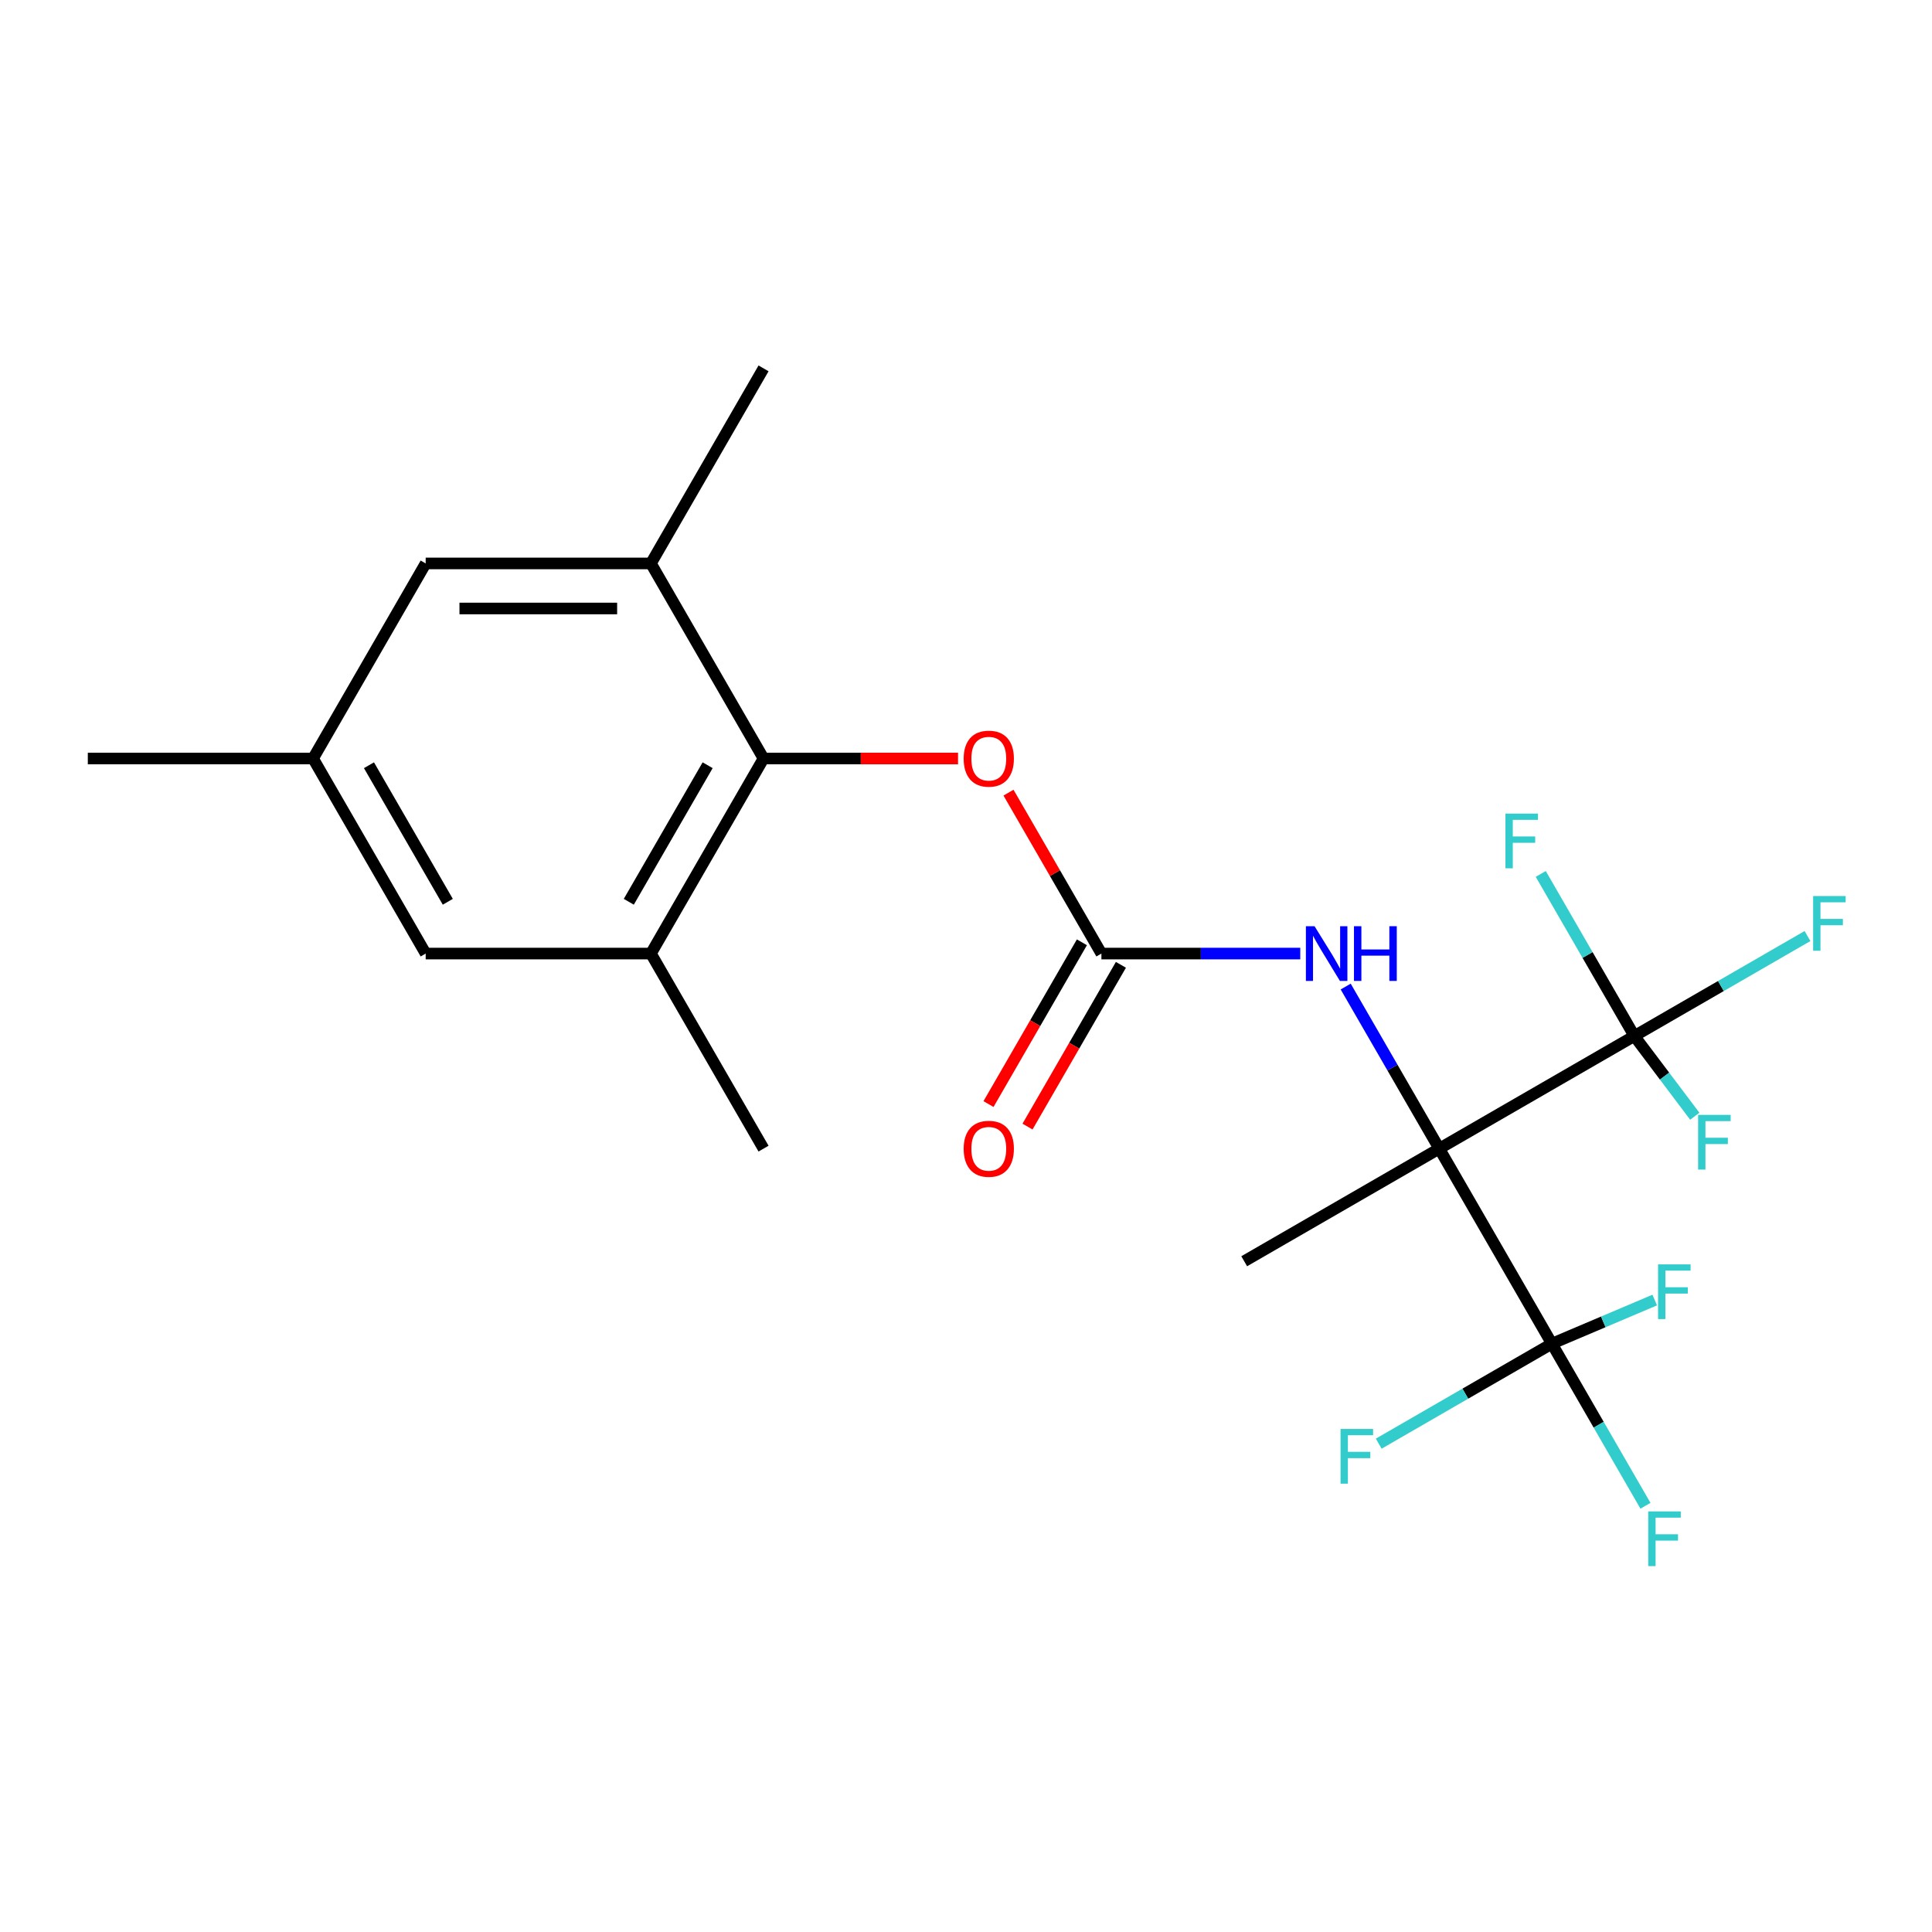 <?xml version='1.0' encoding='iso-8859-1'?>
<svg version='1.1' baseProfile='full'
              xmlns='http://www.w3.org/2000/svg'
                      xmlns:rdkit='http://www.rdkit.org/xml'
                      xmlns:xlink='http://www.w3.org/1999/xlink'
                  xml:space='preserve'
width='1000px' height='1000px' viewBox='0 0 1000 1000'>
<!-- END OF HEADER -->
<rect style='opacity:1.0;fill:#FFFFFF;stroke:none' width='1000' height='1000' x='0' y='0'> </rect>
<path class='bond-0' d='M 744.961,594.529 L 845.926,536.237' style='fill:none;fill-rule:evenodd;stroke:#000000;stroke-width:6px;stroke-linecap:butt;stroke-linejoin:miter;stroke-opacity:1' />
<path class='bond-1' d='M 744.961,594.529 L 803.253,695.494' style='fill:none;fill-rule:evenodd;stroke:#000000;stroke-width:6px;stroke-linecap:butt;stroke-linejoin:miter;stroke-opacity:1' />
<path class='bond-3' d='M 744.961,594.529 L 720.744,552.584' style='fill:none;fill-rule:evenodd;stroke:#000000;stroke-width:6px;stroke-linecap:butt;stroke-linejoin:miter;stroke-opacity:1' />
<path class='bond-3' d='M 720.744,552.584 L 696.527,510.639' style='fill:none;fill-rule:evenodd;stroke:#0000FF;stroke-width:6px;stroke-linecap:butt;stroke-linejoin:miter;stroke-opacity:1' />
<path class='bond-18' d='M 744.961,594.529 L 643.996,652.821' style='fill:none;fill-rule:evenodd;stroke:#000000;stroke-width:6px;stroke-linecap:butt;stroke-linejoin:miter;stroke-opacity:1' />
<path class='bond-12' d='M 845.926,536.237 L 890.742,510.363' style='fill:none;fill-rule:evenodd;stroke:#000000;stroke-width:6px;stroke-linecap:butt;stroke-linejoin:miter;stroke-opacity:1' />
<path class='bond-12' d='M 890.742,510.363 L 935.557,484.489' style='fill:none;fill-rule:evenodd;stroke:#33CCCC;stroke-width:6px;stroke-linecap:butt;stroke-linejoin:miter;stroke-opacity:1' />
<path class='bond-13' d='M 845.926,536.237 L 861.572,556.998' style='fill:none;fill-rule:evenodd;stroke:#000000;stroke-width:6px;stroke-linecap:butt;stroke-linejoin:miter;stroke-opacity:1' />
<path class='bond-13' d='M 861.572,556.998 L 877.217,577.759' style='fill:none;fill-rule:evenodd;stroke:#33CCCC;stroke-width:6px;stroke-linecap:butt;stroke-linejoin:miter;stroke-opacity:1' />
<path class='bond-14' d='M 845.926,536.237 L 821.709,494.292' style='fill:none;fill-rule:evenodd;stroke:#000000;stroke-width:6px;stroke-linecap:butt;stroke-linejoin:miter;stroke-opacity:1' />
<path class='bond-14' d='M 821.709,494.292 L 797.492,452.346' style='fill:none;fill-rule:evenodd;stroke:#33CCCC;stroke-width:6px;stroke-linecap:butt;stroke-linejoin:miter;stroke-opacity:1' />
<path class='bond-15' d='M 803.253,695.494 L 827.471,737.44' style='fill:none;fill-rule:evenodd;stroke:#000000;stroke-width:6px;stroke-linecap:butt;stroke-linejoin:miter;stroke-opacity:1' />
<path class='bond-15' d='M 827.471,737.44 L 851.688,779.385' style='fill:none;fill-rule:evenodd;stroke:#33CCCC;stroke-width:6px;stroke-linecap:butt;stroke-linejoin:miter;stroke-opacity:1' />
<path class='bond-16' d='M 803.253,695.494 L 829.868,684.198' style='fill:none;fill-rule:evenodd;stroke:#000000;stroke-width:6px;stroke-linecap:butt;stroke-linejoin:miter;stroke-opacity:1' />
<path class='bond-16' d='M 829.868,684.198 L 856.483,672.902' style='fill:none;fill-rule:evenodd;stroke:#33CCCC;stroke-width:6px;stroke-linecap:butt;stroke-linejoin:miter;stroke-opacity:1' />
<path class='bond-17' d='M 803.253,695.494 L 758.438,721.368' style='fill:none;fill-rule:evenodd;stroke:#000000;stroke-width:6px;stroke-linecap:butt;stroke-linejoin:miter;stroke-opacity:1' />
<path class='bond-17' d='M 758.438,721.368 L 713.623,747.242' style='fill:none;fill-rule:evenodd;stroke:#33CCCC;stroke-width:6px;stroke-linecap:butt;stroke-linejoin:miter;stroke-opacity:1' />
<path class='bond-2' d='M 570.085,493.564 L 621.549,493.564' style='fill:none;fill-rule:evenodd;stroke:#000000;stroke-width:6px;stroke-linecap:butt;stroke-linejoin:miter;stroke-opacity:1' />
<path class='bond-2' d='M 621.549,493.564 L 673.014,493.564' style='fill:none;fill-rule:evenodd;stroke:#0000FF;stroke-width:6px;stroke-linecap:butt;stroke-linejoin:miter;stroke-opacity:1' />
<path class='bond-7' d='M 570.085,493.564 L 546.041,451.919' style='fill:none;fill-rule:evenodd;stroke:#000000;stroke-width:6px;stroke-linecap:butt;stroke-linejoin:miter;stroke-opacity:1' />
<path class='bond-7' d='M 546.041,451.919 L 521.997,410.274' style='fill:none;fill-rule:evenodd;stroke:#FF0000;stroke-width:6px;stroke-linecap:butt;stroke-linejoin:miter;stroke-opacity:1' />
<path class='bond-10' d='M 559.988,487.735 L 535.817,529.6' style='fill:none;fill-rule:evenodd;stroke:#000000;stroke-width:6px;stroke-linecap:butt;stroke-linejoin:miter;stroke-opacity:1' />
<path class='bond-10' d='M 535.817,529.6 L 511.646,571.465' style='fill:none;fill-rule:evenodd;stroke:#FF0000;stroke-width:6px;stroke-linecap:butt;stroke-linejoin:miter;stroke-opacity:1' />
<path class='bond-10' d='M 580.181,499.393 L 556.01,541.259' style='fill:none;fill-rule:evenodd;stroke:#000000;stroke-width:6px;stroke-linecap:butt;stroke-linejoin:miter;stroke-opacity:1' />
<path class='bond-10' d='M 556.01,541.259 L 531.839,583.124' style='fill:none;fill-rule:evenodd;stroke:#FF0000;stroke-width:6px;stroke-linecap:butt;stroke-linejoin:miter;stroke-opacity:1' />
<path class='bond-4' d='M 395.208,392.599 L 445.543,392.599' style='fill:none;fill-rule:evenodd;stroke:#000000;stroke-width:6px;stroke-linecap:butt;stroke-linejoin:miter;stroke-opacity:1' />
<path class='bond-4' d='M 445.543,392.599 L 495.878,392.599' style='fill:none;fill-rule:evenodd;stroke:#FF0000;stroke-width:6px;stroke-linecap:butt;stroke-linejoin:miter;stroke-opacity:1' />
<path class='bond-5' d='M 395.208,392.599 L 336.916,493.564' style='fill:none;fill-rule:evenodd;stroke:#000000;stroke-width:6px;stroke-linecap:butt;stroke-linejoin:miter;stroke-opacity:1' />
<path class='bond-5' d='M 366.271,396.085 L 325.466,466.761' style='fill:none;fill-rule:evenodd;stroke:#000000;stroke-width:6px;stroke-linecap:butt;stroke-linejoin:miter;stroke-opacity:1' />
<path class='bond-6' d='M 395.208,392.599 L 336.916,291.634' style='fill:none;fill-rule:evenodd;stroke:#000000;stroke-width:6px;stroke-linecap:butt;stroke-linejoin:miter;stroke-opacity:1' />
<path class='bond-9' d='M 336.916,493.564 L 220.331,493.564' style='fill:none;fill-rule:evenodd;stroke:#000000;stroke-width:6px;stroke-linecap:butt;stroke-linejoin:miter;stroke-opacity:1' />
<path class='bond-19' d='M 336.916,493.564 L 395.208,594.529' style='fill:none;fill-rule:evenodd;stroke:#000000;stroke-width:6px;stroke-linecap:butt;stroke-linejoin:miter;stroke-opacity:1' />
<path class='bond-8' d='M 336.916,291.634 L 220.331,291.634' style='fill:none;fill-rule:evenodd;stroke:#000000;stroke-width:6px;stroke-linecap:butt;stroke-linejoin:miter;stroke-opacity:1' />
<path class='bond-8' d='M 319.428,314.951 L 237.819,314.951' style='fill:none;fill-rule:evenodd;stroke:#000000;stroke-width:6px;stroke-linecap:butt;stroke-linejoin:miter;stroke-opacity:1' />
<path class='bond-20' d='M 336.916,291.634 L 395.208,190.669' style='fill:none;fill-rule:evenodd;stroke:#000000;stroke-width:6px;stroke-linecap:butt;stroke-linejoin:miter;stroke-opacity:1' />
<path class='bond-11' d='M 220.331,291.634 L 162.039,392.599' style='fill:none;fill-rule:evenodd;stroke:#000000;stroke-width:6px;stroke-linecap:butt;stroke-linejoin:miter;stroke-opacity:1' />
<path class='bond-22' d='M 220.331,493.564 L 162.039,392.599' style='fill:none;fill-rule:evenodd;stroke:#000000;stroke-width:6px;stroke-linecap:butt;stroke-linejoin:miter;stroke-opacity:1' />
<path class='bond-22' d='M 231.78,466.761 L 190.976,396.085' style='fill:none;fill-rule:evenodd;stroke:#000000;stroke-width:6px;stroke-linecap:butt;stroke-linejoin:miter;stroke-opacity:1' />
<path class='bond-21' d='M 162.039,392.599 L 45.455,392.599' style='fill:none;fill-rule:evenodd;stroke:#000000;stroke-width:6px;stroke-linecap:butt;stroke-linejoin:miter;stroke-opacity:1' />
<path  class='atom-4' d='M 680.409 479.404
L 689.689 494.404
Q 690.609 495.884, 692.089 498.564
Q 693.569 501.244, 693.649 501.404
L 693.649 479.404
L 697.409 479.404
L 697.409 507.724
L 693.529 507.724
L 683.569 491.324
Q 682.409 489.404, 681.169 487.204
Q 679.969 485.004, 679.609 484.324
L 679.609 507.724
L 675.929 507.724
L 675.929 479.404
L 680.409 479.404
' fill='#0000FF'/>
<path  class='atom-4' d='M 700.809 479.404
L 704.649 479.404
L 704.649 491.444
L 719.129 491.444
L 719.129 479.404
L 722.969 479.404
L 722.969 507.724
L 719.129 507.724
L 719.129 494.644
L 704.649 494.644
L 704.649 507.724
L 700.809 507.724
L 700.809 479.404
' fill='#0000FF'/>
<path  class='atom-8' d='M 498.792 392.679
Q 498.792 385.879, 502.152 382.079
Q 505.512 378.279, 511.792 378.279
Q 518.072 378.279, 521.432 382.079
Q 524.792 385.879, 524.792 392.679
Q 524.792 399.559, 521.392 403.479
Q 517.992 407.359, 511.792 407.359
Q 505.552 407.359, 502.152 403.479
Q 498.792 399.599, 498.792 392.679
M 511.792 404.159
Q 516.112 404.159, 518.432 401.279
Q 520.792 398.359, 520.792 392.679
Q 520.792 387.119, 518.432 384.319
Q 516.112 381.479, 511.792 381.479
Q 507.472 381.479, 505.112 384.279
Q 502.792 387.079, 502.792 392.679
Q 502.792 398.399, 505.112 401.279
Q 507.472 404.159, 511.792 404.159
' fill='#FF0000'/>
<path  class='atom-11' d='M 498.792 594.609
Q 498.792 587.809, 502.152 584.009
Q 505.512 580.209, 511.792 580.209
Q 518.072 580.209, 521.432 584.009
Q 524.792 587.809, 524.792 594.609
Q 524.792 601.489, 521.392 605.409
Q 517.992 609.289, 511.792 609.289
Q 505.552 609.289, 502.152 605.409
Q 498.792 601.529, 498.792 594.609
M 511.792 606.089
Q 516.112 606.089, 518.432 603.209
Q 520.792 600.289, 520.792 594.609
Q 520.792 589.049, 518.432 586.249
Q 516.112 583.409, 511.792 583.409
Q 507.472 583.409, 505.112 586.209
Q 502.792 589.009, 502.792 594.609
Q 502.792 600.329, 505.112 603.209
Q 507.472 606.089, 511.792 606.089
' fill='#FF0000'/>
<path  class='atom-13' d='M 938.471 463.785
L 955.311 463.785
L 955.311 467.025
L 942.271 467.025
L 942.271 475.625
L 953.871 475.625
L 953.871 478.905
L 942.271 478.905
L 942.271 492.105
L 938.471 492.105
L 938.471 463.785
' fill='#33CCCC'/>
<path  class='atom-14' d='M 878.938 577.055
L 895.778 577.055
L 895.778 580.295
L 882.738 580.295
L 882.738 588.895
L 894.338 588.895
L 894.338 592.175
L 882.738 592.175
L 882.738 605.375
L 878.938 605.375
L 878.938 577.055
' fill='#33CCCC'/>
<path  class='atom-15' d='M 779.214 421.112
L 796.054 421.112
L 796.054 424.352
L 783.014 424.352
L 783.014 432.952
L 794.614 432.952
L 794.614 436.232
L 783.014 436.232
L 783.014 449.432
L 779.214 449.432
L 779.214 421.112
' fill='#33CCCC'/>
<path  class='atom-16' d='M 853.126 782.299
L 869.966 782.299
L 869.966 785.539
L 856.926 785.539
L 856.926 794.139
L 868.526 794.139
L 868.526 797.419
L 856.926 797.419
L 856.926 810.619
L 853.126 810.619
L 853.126 782.299
' fill='#33CCCC'/>
<path  class='atom-17' d='M 858.204 654.437
L 875.044 654.437
L 875.044 657.677
L 862.004 657.677
L 862.004 666.277
L 873.604 666.277
L 873.604 669.557
L 862.004 669.557
L 862.004 682.757
L 858.204 682.757
L 858.204 654.437
' fill='#33CCCC'/>
<path  class='atom-18' d='M 693.868 739.627
L 710.708 739.627
L 710.708 742.867
L 697.668 742.867
L 697.668 751.467
L 709.268 751.467
L 709.268 754.747
L 697.668 754.747
L 697.668 767.947
L 693.868 767.947
L 693.868 739.627
' fill='#33CCCC'/>
</svg>
